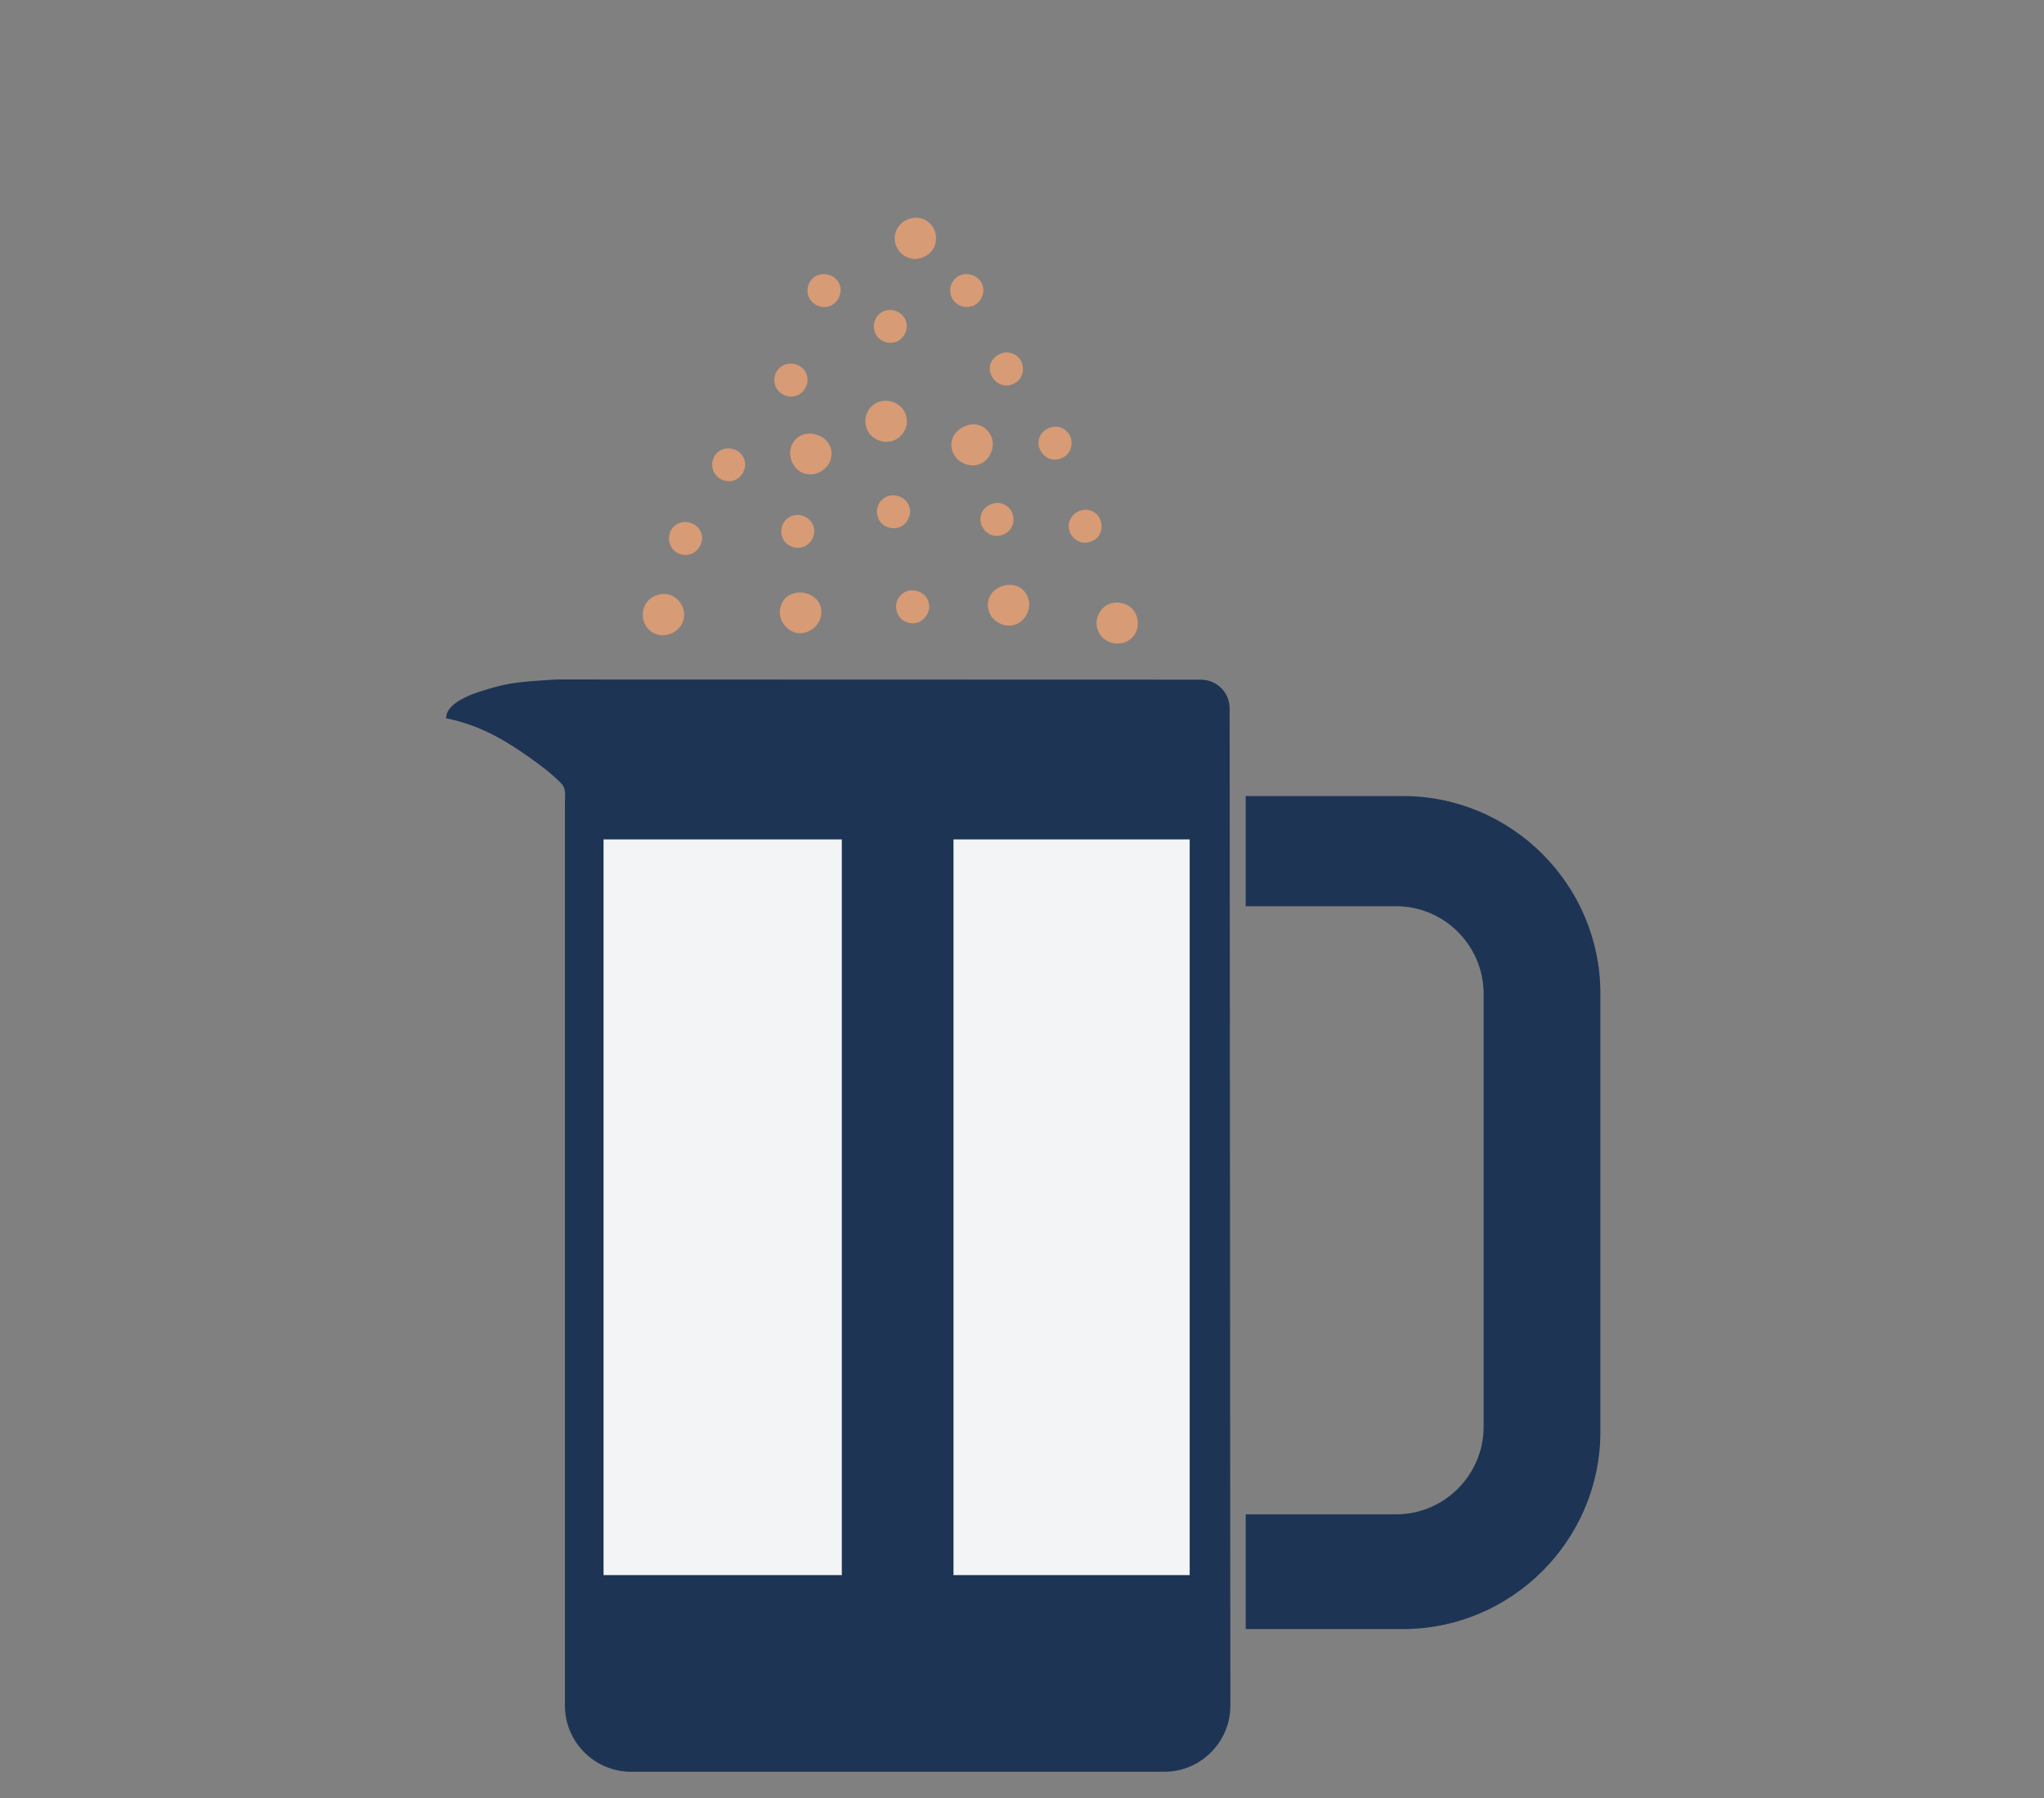 <svg xml:space="preserve" style="enable-background:new 0 0 1080 950;" viewBox="0 0 1080 950" y="0px" x="0px" xmlns:xlink="http://www.w3.org/1999/xlink" xmlns="http://www.w3.org/2000/svg" id="Layer_1" version="1.1">
<rect x="0" y="0" width="1080" height="950" fill="#808080" stroke="none"/>
<style type="text/css">
	.st0{fill:#FFFFFF;}
	.st1{fill:#1D3455;}
	.st2{fill:#D79B75;}
	.st3{fill:#4C6A96;}
	.st4{fill:#F2F4F5;}
</style>
<g>
	<path d="M634.4,359.1L293.9,359c-10.9,0.8-21.7,1-32.3,4c-7,2-25.9,6.8-25.9,16.5c9,1.8,17.6,4.9,25.7,9.2
		c6.2,3.2,12.1,7.1,17.8,11.1c6.1,4.3,12.2,8.8,17.4,14.2c2.6,2.7,1.9,6,1.9,9.5c0,3.5,0,7.1,0,10.6c0,6.7,0,13.5,0,20.2v446.9
		c0,19.2,15.7,34.9,34.9,34.9h281.8c19.2,0,34.9-15.7,34.9-34.9l-0.4-526.6C649.9,366,643,359.1,634.4,359.1" class="st1"></path>
	<path d="M658.2,800.1h79.5c25.4,0,46.2-20.8,46.2-46.2V525c0-25.4-20.8-46.2-46.2-46.2h-79.5l0-58.2h83.2
		c57.3,0,104.2,46.9,104.2,104.2v231.7c0,57.3-46.9,104.2-104.2,104.2h-83.2L658.2,800.1z" class="st1"></path>
	<rect height="388.7" width="309.7" class="st4" y="443.5" x="318.9"></rect>
	<rect height="424.7" width="59" class="st1" y="427" x="444.8"></rect>
	<g>
		<path d="M432.8,328.3c-2.1,4.2-7.1,6.9-11.8,6.1c-5.6-1-9.9-7.1-8.8-12.7c2.5-13.9,24.1-10,21.6,3.9
			C433.6,326.5,433.3,327.4,432.8,328.3z" class="st2"></path>
		<path d="M425.8,204.5c-1,2-2.7,3.7-4.8,4.5c-3.5,1.3-7.7,0.1-10-2.8c-2.3-2.9-2.5-7.3-0.4-10.3
			c4.6-6.9,15.8-3.8,16.1,4.5C426.8,201.8,426.5,203.2,425.8,204.5z" class="st2"></path>
		<path d="M360.4,329.5c-3.4,6.8-13.8,8.7-18.8,1.7c-2.7-3.7-2.6-9.2,0.1-12.9c2.7-3.7,7.9-5.4,12.2-4
			c4.4,1.4,7.6,5.8,7.6,10.4C361.5,326.5,361.1,328.1,360.4,329.5z" class="st2"></path>
		<path d="M479.9,274.2c-1,2-2.7,3.7-4.8,4.4c-3.4,1.3-7.6,0.1-9.9-2.8c-2.3-2.9-2.5-7.2-0.4-10.3
			c4.6-6.9,15.7-3.8,16.1,4.5C480.9,271.5,480.5,272.9,479.9,274.2z" class="st2"></path>
		<path d="M478.2,176.2c-0.9,1.9-2.5,3.5-4.4,4.3c-3.4,1.4-7.6,0.4-10-2.3c-2.4-2.8-2.8-7.1-0.9-10.3
			c4.3-7.1,15.5-4.5,16.2,3.8C479.2,173.2,478.9,174.8,478.2,176.2z" class="st2"></path>
		<path d="M490,324.3c-1,2-2.7,3.7-4.8,4.5c-3.4,1.3-7.7,0.1-9.9-2.8s-2.5-7.2-0.4-10.3c4.6-6.9,15.7-3.8,16.1,4.5
			C491,321.6,490.7,323,490,324.3z" class="st2"></path>
		<path d="M438.2,244.5c-2.3,4.6-8.2,7.3-13.2,5.7c-5.5-1.8-8.8-8.3-7.1-13.8c4.3-13.4,25.2-6.7,20.9,6.7
			C438.6,243.6,438.5,244.1,438.2,244.5z" class="st2"></path>
		<path d="M478.1,227.2c-1.2,2.4-3.1,4.4-5.6,5.4c-4.2,1.8-9.5,0.6-12.6-2.9s-3.5-8.9-1.1-12.8
			c5.3-8.9,19.4-5.6,20.3,4.7C479.4,223.5,479,225.4,478.1,227.2z" class="st2"></path>
		<path d="M392.8,249.3c-0.9,1.9-2.5,3.5-4.4,4.3c-3.4,1.4-7.6,0.4-10-2.3c-2.4-2.8-2.8-7.1-0.9-10.3
			c4.3-7.1,15.5-4.5,16.2,3.8C393.8,246.3,393.5,247.9,392.8,249.3z" class="st2"></path>
		<path d="M370,288.2c-1,2-2.7,3.7-4.8,4.5c-3.4,1.3-7.7,0.1-9.9-2.8c-2.3-2.9-2.5-7.2-0.4-10.3
			c4.6-6.9,15.7-3.8,16.1,4.5C371,285.5,370.6,286.9,370,288.2z" class="st2"></path>
		<path d="M429.3,284.5c-0.9,1.9-2.5,3.5-4.4,4.3c-3.4,1.4-7.6,0.4-10-2.3s-2.8-7.1-0.9-10.3c4.3-7.1,15.5-4.5,16.2,3.8
			C430.4,281.5,430,283.1,429.3,284.5z" class="st2"></path>
		<path d="M523.9,325.8c2.8,3.8,8.1,5.8,12.6,4.2c5.4-1.9,8.7-8.5,6.8-13.9c-4.6-13.3-25.3-6.2-20.7,7.1
			C522.9,324.2,523.4,325,523.9,325.8z" class="st2"></path>
		<path d="M524.6,199.8c1.3,1.8,3.2,3.2,5.4,3.7c3.6,0.8,7.6-1,9.4-4.2c1.8-3.2,1.4-7.6-1.1-10.3
			c-5.6-6.1-16.2-1.4-15.3,6.9C523.3,197.2,523.8,198.6,524.6,199.8z" class="st2"></path>
		<path d="M581.3,335.4c4.4,6.2,14.9,6.5,18.8-1.2c2.1-4.1,1.2-9.5-2-12.7s-8.6-4.1-12.7-2.1c-4.1,2.1-6.6,6.9-5.9,11.4
			C579.8,332.6,580.4,334.1,581.3,335.4z" class="st2"></path>
		<path d="M474.6,132c1.6,2.3,4,4,6.8,4.6c4.5,0.9,9.5-1.3,11.8-5.3c2.3-4,1.7-9.4-1.4-12.8c-6.9-7.7-20.1-1.7-19,8.6
			C472.9,128.8,473.6,130.5,474.6,132z" class="st2"></path>
		<path d="M504.7,241.2c3,4.2,9.2,6,13.9,3.6c5.1-2.6,7.5-9.6,4.9-14.7c-6.3-12.6-25.9-2.8-19.6,9.8
			C504.2,240.4,504.4,240.8,504.7,241.2z" class="st2"></path>
		<path d="M550.3,239c1.2,1.7,3,3.1,5,3.6c3.6,0.9,7.6-0.7,9.6-3.8c2-3.1,1.7-7.5-0.7-10.3c-5.3-6.4-16-2.1-15.5,6.2
			C548.9,236.2,549.4,237.7,550.3,239z" class="st2"></path>
		<path d="M566.2,282.9c1.3,1.8,3.2,3.2,5.4,3.7c3.6,0.7,7.6-1,9.4-4.2c1.8-3.2,1.3-7.5-1.1-10.3
			c-5.6-6.1-16.1-1.4-15.2,6.9C564.9,280.4,565.4,281.7,566.2,282.9z" class="st2"></path>
		<path d="M519.6,279.3c1.2,1.7,3,3.1,5,3.6c3.6,0.9,7.6-0.7,9.6-3.8c2-3.1,1.7-7.5-0.7-10.3c-5.3-6.4-16-2.1-15.5,6.2
			C518.1,276.5,518.7,278,519.6,279.3z" class="st2"></path>
		<path d="M443.2,157.3c-1,2-2.7,3.7-4.8,4.4c-3.4,1.3-7.6,0.1-9.9-2.8c-2.3-2.9-2.5-7.2-0.4-10.3
			c4.6-6.9,15.7-3.8,16.1,4.5C444.1,154.6,443.8,156,443.2,157.3z" class="st2"></path>
		<path d="M518.6,157.3c-1,2-2.7,3.7-4.8,4.4c-3.4,1.3-7.6,0.1-9.9-2.8c-2.3-2.9-2.5-7.2-0.4-10.3
			c4.6-6.9,15.7-3.8,16.1,4.5C519.6,154.6,519.3,156,518.6,157.3z" class="st2"></path>
	</g>
</g>
<path d="M540.7,936L540.7,936C540.7,936,540.7,936,540.7,936z" class="st0"></path>
</svg>
